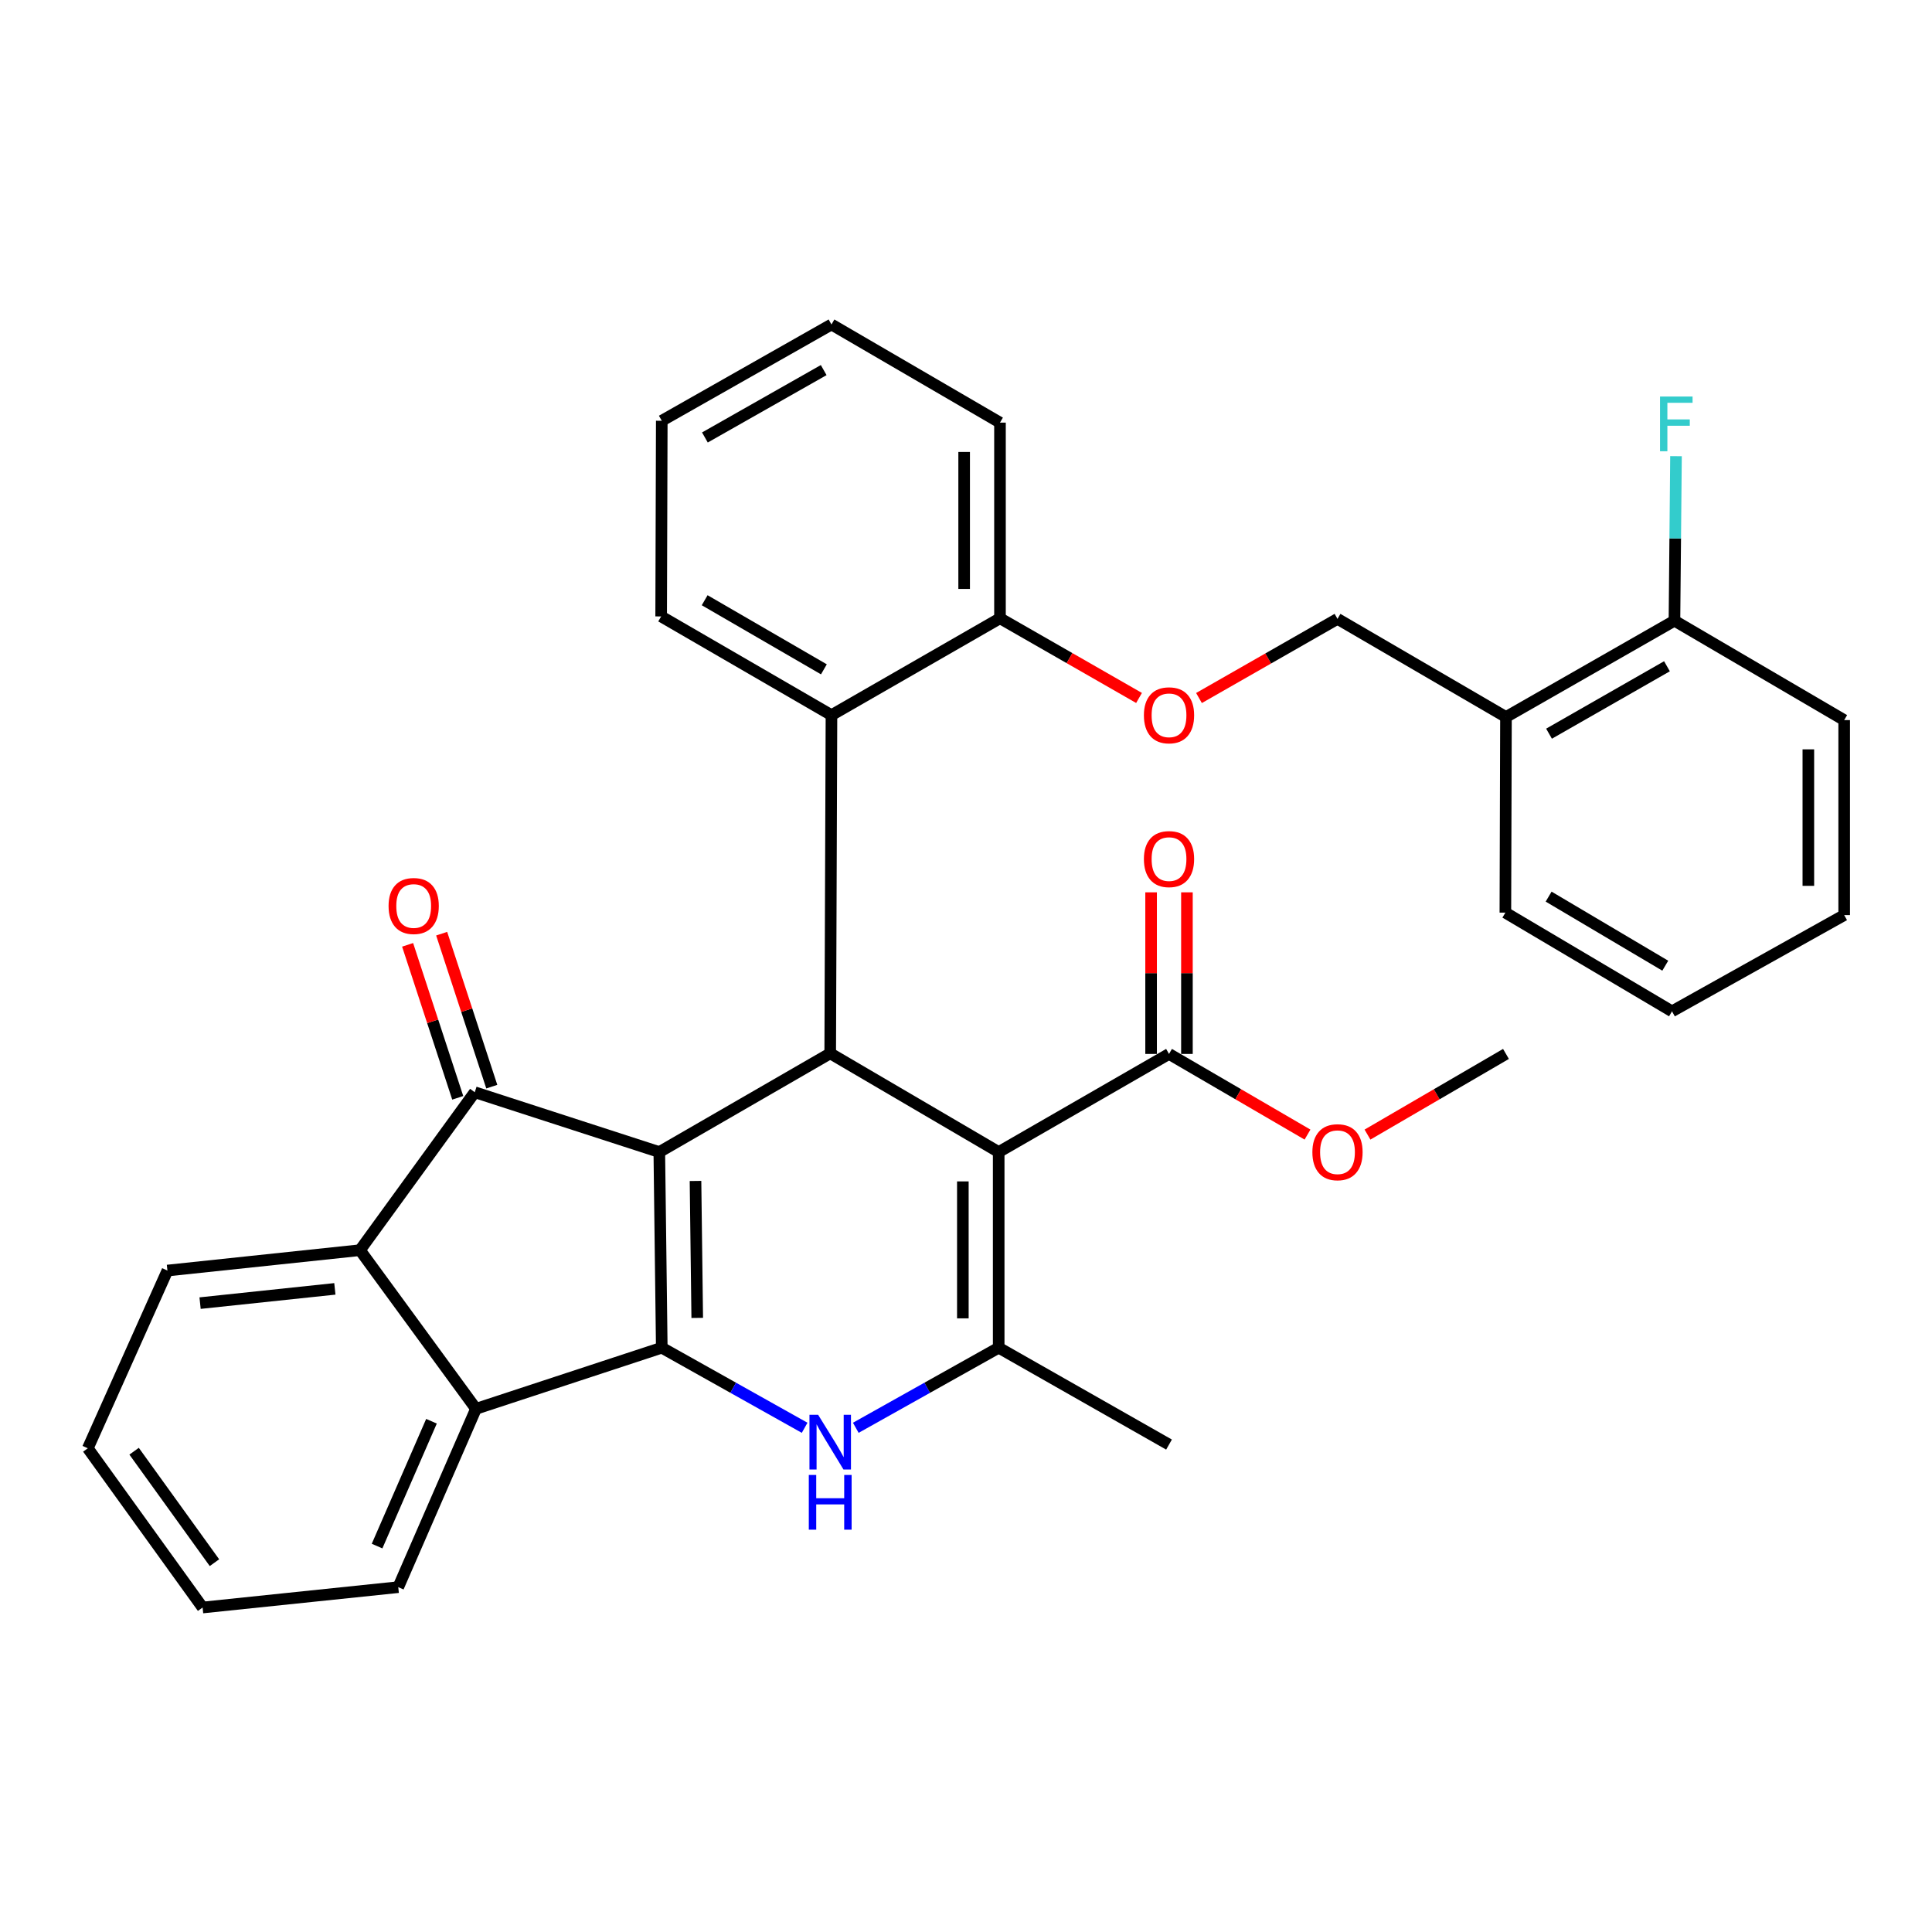 <?xml version='1.0' encoding='iso-8859-1'?>
<svg version='1.1' baseProfile='full'
              xmlns='http://www.w3.org/2000/svg'
                      xmlns:rdkit='http://www.rdkit.org/xml'
                      xmlns:xlink='http://www.w3.org/1999/xlink'
                  xml:space='preserve'
width='1000px' height='1000px' viewBox='0 0 1000 1000'>
<!-- END OF HEADER -->
<rect style='opacity:1.0;fill:#FFFFFF;stroke:none' width='1000' height='1000' x='0' y='0'> </rect>
<path class='bond-0' d='M 341.255,596.302 L 342.533,697.571' style='fill:none;fill-rule:evenodd;stroke:#000000;stroke-width:6px;stroke-linecap:butt;stroke-linejoin:miter;stroke-opacity:1' />
<path class='bond-0' d='M 359.992,611.259 L 360.887,682.147' style='fill:none;fill-rule:evenodd;stroke:#000000;stroke-width:6px;stroke-linecap:butt;stroke-linejoin:miter;stroke-opacity:1' />
<path class='bond-2' d='M 341.255,596.302 L 429.716,545.214' style='fill:none;fill-rule:evenodd;stroke:#000000;stroke-width:6px;stroke-linecap:butt;stroke-linejoin:miter;stroke-opacity:1' />
<path class='bond-4' d='M 341.255,596.302 L 245.736,565.338' style='fill:none;fill-rule:evenodd;stroke:#000000;stroke-width:6px;stroke-linecap:butt;stroke-linejoin:miter;stroke-opacity:1' />
<path class='bond-3' d='M 342.533,697.571 L 379.505,718.297' style='fill:none;fill-rule:evenodd;stroke:#000000;stroke-width:6px;stroke-linecap:butt;stroke-linejoin:miter;stroke-opacity:1' />
<path class='bond-3' d='M 379.505,718.297 L 416.477,739.022' style='fill:none;fill-rule:evenodd;stroke:#0000FF;stroke-width:6px;stroke-linecap:butt;stroke-linejoin:miter;stroke-opacity:1' />
<path class='bond-6' d='M 342.533,697.571 L 246.374,729.194' style='fill:none;fill-rule:evenodd;stroke:#000000;stroke-width:6px;stroke-linecap:butt;stroke-linejoin:miter;stroke-opacity:1' />
<path class='bond-1' d='M 516.919,596.302 L 429.716,545.214' style='fill:none;fill-rule:evenodd;stroke:#000000;stroke-width:6px;stroke-linecap:butt;stroke-linejoin:miter;stroke-opacity:1' />
<path class='bond-5' d='M 516.919,596.302 L 516.919,697.571' style='fill:none;fill-rule:evenodd;stroke:#000000;stroke-width:6px;stroke-linecap:butt;stroke-linejoin:miter;stroke-opacity:1' />
<path class='bond-5' d='M 498.372,611.493 L 498.372,682.381' style='fill:none;fill-rule:evenodd;stroke:#000000;stroke-width:6px;stroke-linecap:butt;stroke-linejoin:miter;stroke-opacity:1' />
<path class='bond-8' d='M 516.919,596.302 L 605.081,545.513' style='fill:none;fill-rule:evenodd;stroke:#000000;stroke-width:6px;stroke-linecap:butt;stroke-linejoin:miter;stroke-opacity:1' />
<path class='bond-9' d='M 429.716,545.214 L 430.365,370.158' style='fill:none;fill-rule:evenodd;stroke:#000000;stroke-width:6px;stroke-linecap:butt;stroke-linejoin:miter;stroke-opacity:1' />
<path class='bond-34' d='M 442.955,739.024 L 479.937,718.297' style='fill:none;fill-rule:evenodd;stroke:#0000FF;stroke-width:6px;stroke-linecap:butt;stroke-linejoin:miter;stroke-opacity:1' />
<path class='bond-34' d='M 479.937,718.297 L 516.919,697.571' style='fill:none;fill-rule:evenodd;stroke:#000000;stroke-width:6px;stroke-linecap:butt;stroke-linejoin:miter;stroke-opacity:1' />
<path class='bond-7' d='M 245.736,565.338 L 186.322,647.091' style='fill:none;fill-rule:evenodd;stroke:#000000;stroke-width:6px;stroke-linecap:butt;stroke-linejoin:miter;stroke-opacity:1' />
<path class='bond-10' d='M 254.548,562.451 L 241.576,522.861' style='fill:none;fill-rule:evenodd;stroke:#000000;stroke-width:6px;stroke-linecap:butt;stroke-linejoin:miter;stroke-opacity:1' />
<path class='bond-10' d='M 241.576,522.861 L 228.603,483.271' style='fill:none;fill-rule:evenodd;stroke:#FF0000;stroke-width:6px;stroke-linecap:butt;stroke-linejoin:miter;stroke-opacity:1' />
<path class='bond-10' d='M 236.923,568.226 L 223.951,528.636' style='fill:none;fill-rule:evenodd;stroke:#000000;stroke-width:6px;stroke-linecap:butt;stroke-linejoin:miter;stroke-opacity:1' />
<path class='bond-10' d='M 223.951,528.636 L 210.978,489.047' style='fill:none;fill-rule:evenodd;stroke:#FF0000;stroke-width:6px;stroke-linecap:butt;stroke-linejoin:miter;stroke-opacity:1' />
<path class='bond-18' d='M 516.919,697.571 L 605.081,747.711' style='fill:none;fill-rule:evenodd;stroke:#000000;stroke-width:6px;stroke-linecap:butt;stroke-linejoin:miter;stroke-opacity:1' />
<path class='bond-20' d='M 246.374,729.194 L 206.137,821.509' style='fill:none;fill-rule:evenodd;stroke:#000000;stroke-width:6px;stroke-linecap:butt;stroke-linejoin:miter;stroke-opacity:1' />
<path class='bond-20' d='M 223.336,735.631 L 195.17,800.251' style='fill:none;fill-rule:evenodd;stroke:#000000;stroke-width:6px;stroke-linecap:butt;stroke-linejoin:miter;stroke-opacity:1' />
<path class='bond-33' d='M 246.374,729.194 L 186.322,647.091' style='fill:none;fill-rule:evenodd;stroke:#000000;stroke-width:6px;stroke-linecap:butt;stroke-linejoin:miter;stroke-opacity:1' />
<path class='bond-21' d='M 186.322,647.091 L 86.661,657.632' style='fill:none;fill-rule:evenodd;stroke:#000000;stroke-width:6px;stroke-linecap:butt;stroke-linejoin:miter;stroke-opacity:1' />
<path class='bond-21' d='M 173.324,667.117 L 103.561,674.496' style='fill:none;fill-rule:evenodd;stroke:#000000;stroke-width:6px;stroke-linecap:butt;stroke-linejoin:miter;stroke-opacity:1' />
<path class='bond-15' d='M 614.355,545.513 L 614.355,503.69' style='fill:none;fill-rule:evenodd;stroke:#000000;stroke-width:6px;stroke-linecap:butt;stroke-linejoin:miter;stroke-opacity:1' />
<path class='bond-15' d='M 614.355,503.69 L 614.355,461.868' style='fill:none;fill-rule:evenodd;stroke:#FF0000;stroke-width:6px;stroke-linecap:butt;stroke-linejoin:miter;stroke-opacity:1' />
<path class='bond-15' d='M 595.808,545.513 L 595.808,503.69' style='fill:none;fill-rule:evenodd;stroke:#000000;stroke-width:6px;stroke-linecap:butt;stroke-linejoin:miter;stroke-opacity:1' />
<path class='bond-15' d='M 595.808,503.69 L 595.808,461.868' style='fill:none;fill-rule:evenodd;stroke:#FF0000;stroke-width:6px;stroke-linecap:butt;stroke-linejoin:miter;stroke-opacity:1' />
<path class='bond-17' d='M 605.081,545.513 L 640.922,566.387' style='fill:none;fill-rule:evenodd;stroke:#000000;stroke-width:6px;stroke-linecap:butt;stroke-linejoin:miter;stroke-opacity:1' />
<path class='bond-17' d='M 640.922,566.387 L 676.762,587.261' style='fill:none;fill-rule:evenodd;stroke:#FF0000;stroke-width:6px;stroke-linecap:butt;stroke-linejoin:miter;stroke-opacity:1' />
<path class='bond-12' d='M 430.365,370.158 L 517.589,320.018' style='fill:none;fill-rule:evenodd;stroke:#000000;stroke-width:6px;stroke-linecap:butt;stroke-linejoin:miter;stroke-opacity:1' />
<path class='bond-22' d='M 430.365,370.158 L 342.213,319.06' style='fill:none;fill-rule:evenodd;stroke:#000000;stroke-width:6px;stroke-linecap:butt;stroke-linejoin:miter;stroke-opacity:1' />
<path class='bond-22' d='M 426.444,346.447 L 364.737,310.678' style='fill:none;fill-rule:evenodd;stroke:#000000;stroke-width:6px;stroke-linecap:butt;stroke-linejoin:miter;stroke-opacity:1' />
<path class='bond-11' d='M 779.489,371.126 L 692.285,320.327' style='fill:none;fill-rule:evenodd;stroke:#000000;stroke-width:6px;stroke-linecap:butt;stroke-linejoin:miter;stroke-opacity:1' />
<path class='bond-16' d='M 779.489,371.126 L 866.693,321.275' style='fill:none;fill-rule:evenodd;stroke:#000000;stroke-width:6px;stroke-linecap:butt;stroke-linejoin:miter;stroke-opacity:1' />
<path class='bond-16' d='M 801.774,379.751 L 862.817,344.855' style='fill:none;fill-rule:evenodd;stroke:#000000;stroke-width:6px;stroke-linecap:butt;stroke-linejoin:miter;stroke-opacity:1' />
<path class='bond-23' d='M 779.489,371.126 L 779.18,472.385' style='fill:none;fill-rule:evenodd;stroke:#000000;stroke-width:6px;stroke-linecap:butt;stroke-linejoin:miter;stroke-opacity:1' />
<path class='bond-13' d='M 517.589,320.018 L 553.575,340.641' style='fill:none;fill-rule:evenodd;stroke:#000000;stroke-width:6px;stroke-linecap:butt;stroke-linejoin:miter;stroke-opacity:1' />
<path class='bond-13' d='M 553.575,340.641 L 589.56,361.263' style='fill:none;fill-rule:evenodd;stroke:#FF0000;stroke-width:6px;stroke-linecap:butt;stroke-linejoin:miter;stroke-opacity:1' />
<path class='bond-24' d='M 517.589,320.018 L 517.589,218.749' style='fill:none;fill-rule:evenodd;stroke:#000000;stroke-width:6px;stroke-linecap:butt;stroke-linejoin:miter;stroke-opacity:1' />
<path class='bond-24' d='M 499.042,304.828 L 499.042,233.939' style='fill:none;fill-rule:evenodd;stroke:#000000;stroke-width:6px;stroke-linecap:butt;stroke-linejoin:miter;stroke-opacity:1' />
<path class='bond-14' d='M 620.592,361.294 L 656.439,340.811' style='fill:none;fill-rule:evenodd;stroke:#FF0000;stroke-width:6px;stroke-linecap:butt;stroke-linejoin:miter;stroke-opacity:1' />
<path class='bond-14' d='M 656.439,340.811 L 692.285,320.327' style='fill:none;fill-rule:evenodd;stroke:#000000;stroke-width:6px;stroke-linecap:butt;stroke-linejoin:miter;stroke-opacity:1' />
<path class='bond-19' d='M 866.693,321.275 L 867.093,278.695' style='fill:none;fill-rule:evenodd;stroke:#000000;stroke-width:6px;stroke-linecap:butt;stroke-linejoin:miter;stroke-opacity:1' />
<path class='bond-19' d='M 867.093,278.695 L 867.494,236.115' style='fill:none;fill-rule:evenodd;stroke:#33CCCC;stroke-width:6px;stroke-linecap:butt;stroke-linejoin:miter;stroke-opacity:1' />
<path class='bond-25' d='M 866.693,321.275 L 954.545,372.724' style='fill:none;fill-rule:evenodd;stroke:#000000;stroke-width:6px;stroke-linecap:butt;stroke-linejoin:miter;stroke-opacity:1' />
<path class='bond-26' d='M 707.808,587.261 L 743.648,566.387' style='fill:none;fill-rule:evenodd;stroke:#FF0000;stroke-width:6px;stroke-linecap:butt;stroke-linejoin:miter;stroke-opacity:1' />
<path class='bond-26' d='M 743.648,566.387 L 779.489,545.513' style='fill:none;fill-rule:evenodd;stroke:#000000;stroke-width:6px;stroke-linecap:butt;stroke-linejoin:miter;stroke-opacity:1' />
<path class='bond-27' d='M 206.137,821.509 L 104.868,832.05' style='fill:none;fill-rule:evenodd;stroke:#000000;stroke-width:6px;stroke-linecap:butt;stroke-linejoin:miter;stroke-opacity:1' />
<path class='bond-28' d='M 86.661,657.632 L 45.455,749.628' style='fill:none;fill-rule:evenodd;stroke:#000000;stroke-width:6px;stroke-linecap:butt;stroke-linejoin:miter;stroke-opacity:1' />
<path class='bond-29' d='M 342.213,319.06 L 342.533,217.781' style='fill:none;fill-rule:evenodd;stroke:#000000;stroke-width:6px;stroke-linecap:butt;stroke-linejoin:miter;stroke-opacity:1' />
<path class='bond-30' d='M 779.18,472.385 L 865.425,523.462' style='fill:none;fill-rule:evenodd;stroke:#000000;stroke-width:6px;stroke-linecap:butt;stroke-linejoin:miter;stroke-opacity:1' />
<path class='bond-30' d='M 801.568,464.088 L 861.94,499.842' style='fill:none;fill-rule:evenodd;stroke:#000000;stroke-width:6px;stroke-linecap:butt;stroke-linejoin:miter;stroke-opacity:1' />
<path class='bond-36' d='M 517.589,218.749 L 430.365,167.95' style='fill:none;fill-rule:evenodd;stroke:#000000;stroke-width:6px;stroke-linecap:butt;stroke-linejoin:miter;stroke-opacity:1' />
<path class='bond-37' d='M 954.545,372.724 L 954.545,473.652' style='fill:none;fill-rule:evenodd;stroke:#000000;stroke-width:6px;stroke-linecap:butt;stroke-linejoin:miter;stroke-opacity:1' />
<path class='bond-37' d='M 935.998,387.863 L 935.998,458.513' style='fill:none;fill-rule:evenodd;stroke:#000000;stroke-width:6px;stroke-linecap:butt;stroke-linejoin:miter;stroke-opacity:1' />
<path class='bond-35' d='M 104.868,832.05 L 45.455,749.628' style='fill:none;fill-rule:evenodd;stroke:#000000;stroke-width:6px;stroke-linecap:butt;stroke-linejoin:miter;stroke-opacity:1' />
<path class='bond-35' d='M 111.002,808.841 L 69.412,751.145' style='fill:none;fill-rule:evenodd;stroke:#000000;stroke-width:6px;stroke-linecap:butt;stroke-linejoin:miter;stroke-opacity:1' />
<path class='bond-31' d='M 342.533,217.781 L 430.365,167.95' style='fill:none;fill-rule:evenodd;stroke:#000000;stroke-width:6px;stroke-linecap:butt;stroke-linejoin:miter;stroke-opacity:1' />
<path class='bond-31' d='M 364.86,226.438 L 426.342,191.556' style='fill:none;fill-rule:evenodd;stroke:#000000;stroke-width:6px;stroke-linecap:butt;stroke-linejoin:miter;stroke-opacity:1' />
<path class='bond-32' d='M 865.425,523.462 L 954.545,473.652' style='fill:none;fill-rule:evenodd;stroke:#000000;stroke-width:6px;stroke-linecap:butt;stroke-linejoin:miter;stroke-opacity:1' />
<path  class='atom-4' d='M 423.456 732.284
L 432.736 747.284
Q 433.656 748.764, 435.136 751.444
Q 436.616 754.124, 436.696 754.284
L 436.696 732.284
L 440.456 732.284
L 440.456 760.604
L 436.576 760.604
L 426.616 744.204
Q 425.456 742.284, 424.216 740.084
Q 423.016 737.884, 422.656 737.204
L 422.656 760.604
L 418.976 760.604
L 418.976 732.284
L 423.456 732.284
' fill='#0000FF'/>
<path  class='atom-4' d='M 418.636 763.436
L 422.476 763.436
L 422.476 775.476
L 436.956 775.476
L 436.956 763.436
L 440.796 763.436
L 440.796 791.756
L 436.956 791.756
L 436.956 778.676
L 422.476 778.676
L 422.476 791.756
L 418.636 791.756
L 418.636 763.436
' fill='#0000FF'/>
<path  class='atom-11' d='M 201.123 468.941
Q 201.123 462.141, 204.483 458.341
Q 207.843 454.541, 214.123 454.541
Q 220.403 454.541, 223.763 458.341
Q 227.123 462.141, 227.123 468.941
Q 227.123 475.821, 223.723 479.741
Q 220.323 483.621, 214.123 483.621
Q 207.883 483.621, 204.483 479.741
Q 201.123 475.861, 201.123 468.941
M 214.123 480.421
Q 218.443 480.421, 220.763 477.541
Q 223.123 474.621, 223.123 468.941
Q 223.123 463.381, 220.763 460.581
Q 218.443 457.741, 214.123 457.741
Q 209.803 457.741, 207.443 460.541
Q 205.123 463.341, 205.123 468.941
Q 205.123 474.661, 207.443 477.541
Q 209.803 480.421, 214.123 480.421
' fill='#FF0000'/>
<path  class='atom-14' d='M 592.081 370.238
Q 592.081 363.438, 595.441 359.638
Q 598.801 355.838, 605.081 355.838
Q 611.361 355.838, 614.721 359.638
Q 618.081 363.438, 618.081 370.238
Q 618.081 377.118, 614.681 381.038
Q 611.281 384.918, 605.081 384.918
Q 598.841 384.918, 595.441 381.038
Q 592.081 377.158, 592.081 370.238
M 605.081 381.718
Q 609.401 381.718, 611.721 378.838
Q 614.081 375.918, 614.081 370.238
Q 614.081 364.678, 611.721 361.878
Q 609.401 359.038, 605.081 359.038
Q 600.761 359.038, 598.401 361.838
Q 596.081 364.638, 596.081 370.238
Q 596.081 375.958, 598.401 378.838
Q 600.761 381.718, 605.081 381.718
' fill='#FF0000'/>
<path  class='atom-16' d='M 592.081 444.664
Q 592.081 437.864, 595.441 434.064
Q 598.801 430.264, 605.081 430.264
Q 611.361 430.264, 614.721 434.064
Q 618.081 437.864, 618.081 444.664
Q 618.081 451.544, 614.681 455.464
Q 611.281 459.344, 605.081 459.344
Q 598.841 459.344, 595.441 455.464
Q 592.081 451.584, 592.081 444.664
M 605.081 456.144
Q 609.401 456.144, 611.721 453.264
Q 614.081 450.344, 614.081 444.664
Q 614.081 439.104, 611.721 436.304
Q 609.401 433.464, 605.081 433.464
Q 600.761 433.464, 598.401 436.264
Q 596.081 439.064, 596.081 444.664
Q 596.081 450.384, 598.401 453.264
Q 600.761 456.144, 605.081 456.144
' fill='#FF0000'/>
<path  class='atom-18' d='M 679.285 596.382
Q 679.285 589.582, 682.645 585.782
Q 686.005 581.982, 692.285 581.982
Q 698.565 581.982, 701.925 585.782
Q 705.285 589.582, 705.285 596.382
Q 705.285 603.262, 701.885 607.182
Q 698.485 611.062, 692.285 611.062
Q 686.045 611.062, 682.645 607.182
Q 679.285 603.302, 679.285 596.382
M 692.285 607.862
Q 696.605 607.862, 698.925 604.982
Q 701.285 602.062, 701.285 596.382
Q 701.285 590.822, 698.925 588.022
Q 696.605 585.182, 692.285 585.182
Q 687.965 585.182, 685.605 587.982
Q 683.285 590.782, 683.285 596.382
Q 683.285 602.102, 685.605 604.982
Q 687.965 607.862, 692.285 607.862
' fill='#FF0000'/>
<path  class='atom-20' d='M 859.231 205.249
L 876.071 205.249
L 876.071 208.489
L 863.031 208.489
L 863.031 217.089
L 874.631 217.089
L 874.631 220.369
L 863.031 220.369
L 863.031 233.569
L 859.231 233.569
L 859.231 205.249
' fill='#33CCCC'/>
</svg>
